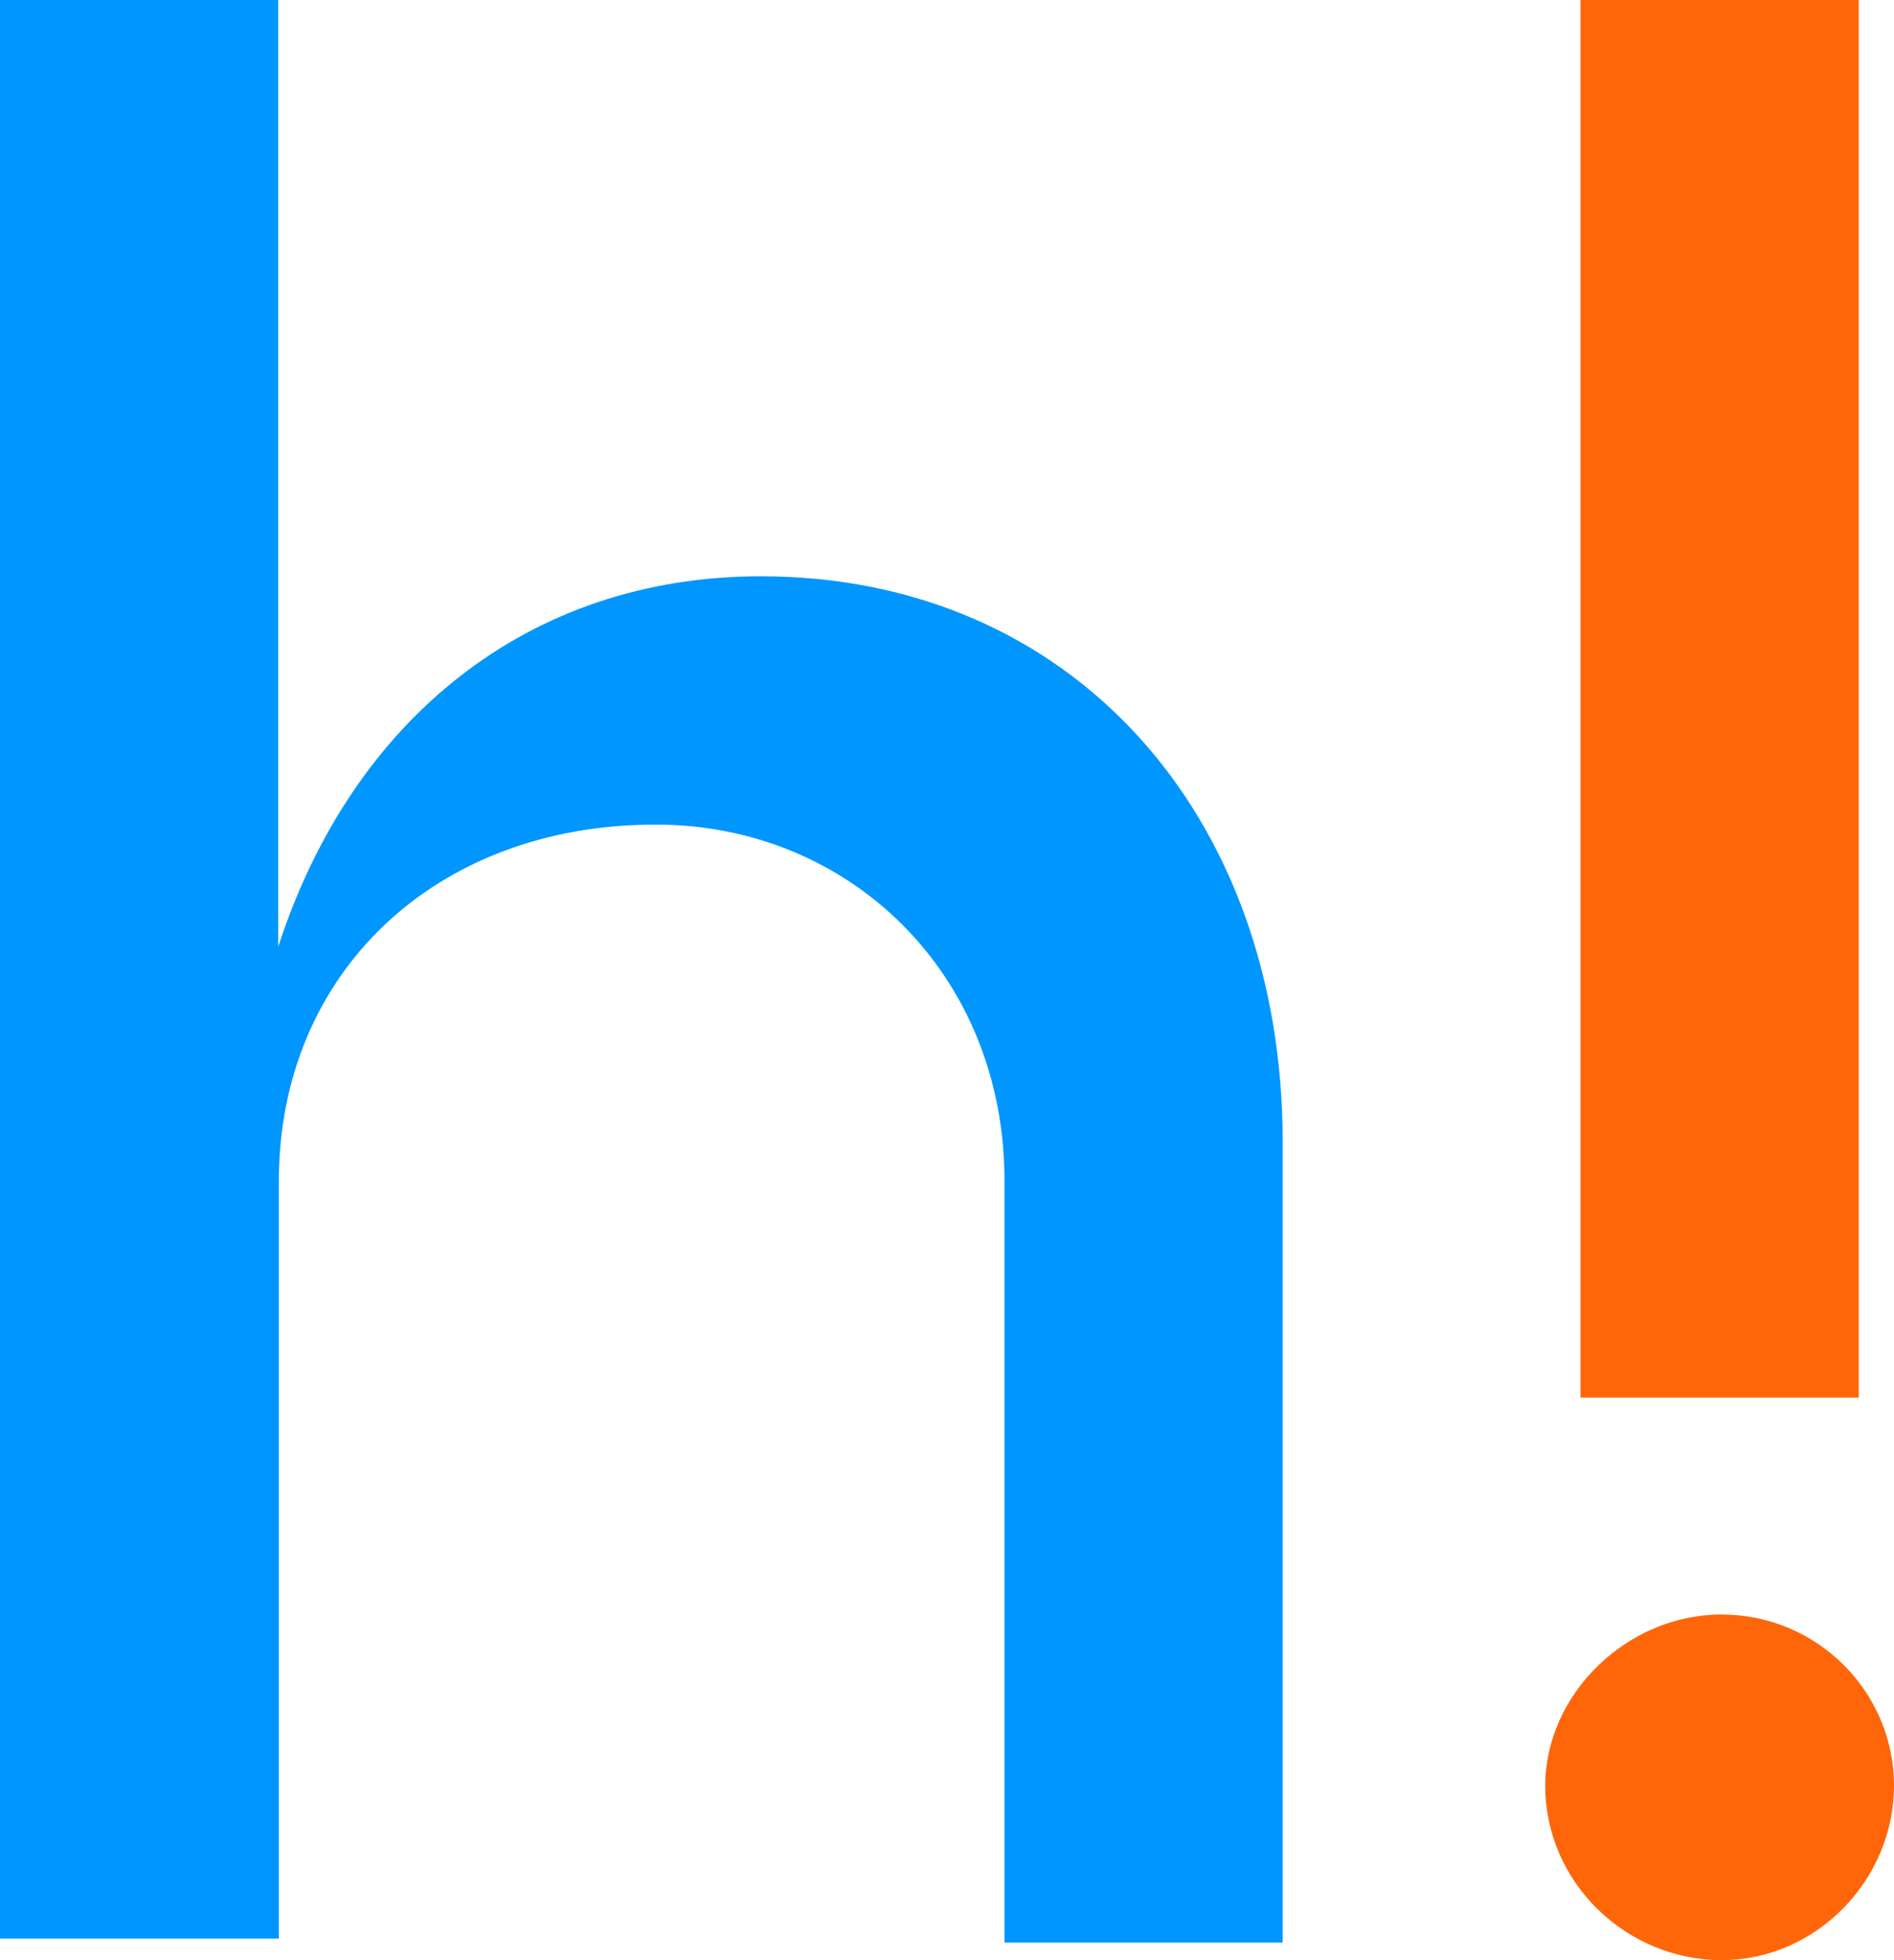 <?xml version="1.0" encoding="UTF-8"?>
<svg id="Vrstva_1" data-name="Vrstva 1" xmlns="http://www.w3.org/2000/svg" width="29" height="30" viewBox="0 0 29 30">
  <defs>
    <style>
      .cls-1 {
        fill: #0096ff;
        fill-rule: evenodd;
      }

      .cls-2 {
        fill: #ff660a;
      }
    </style>
  </defs>
  <path class="cls-1" d="M0,0h4.26v14.49c1.13-3.48,3.83-5.67,7.39-5.67,4.75,0,7.99,3.64,7.99,8.66v12.25h-4.26v-11.66c0-3.16-2.37-5.45-5.34-5.45-3.4,0-5.77,2.3-5.77,5.45v11.6H0V0Z"/>
  <path class="cls-2" d="M26.36,24.71c1.46,0,2.64,1.18,2.64,2.62s-1.19,2.67-2.64,2.67-2.7-1.18-2.7-2.67c0-1.39,1.24-2.62,2.7-2.62ZM24.2,0h4.26v21.39h-4.26V0Z"/>
</svg>